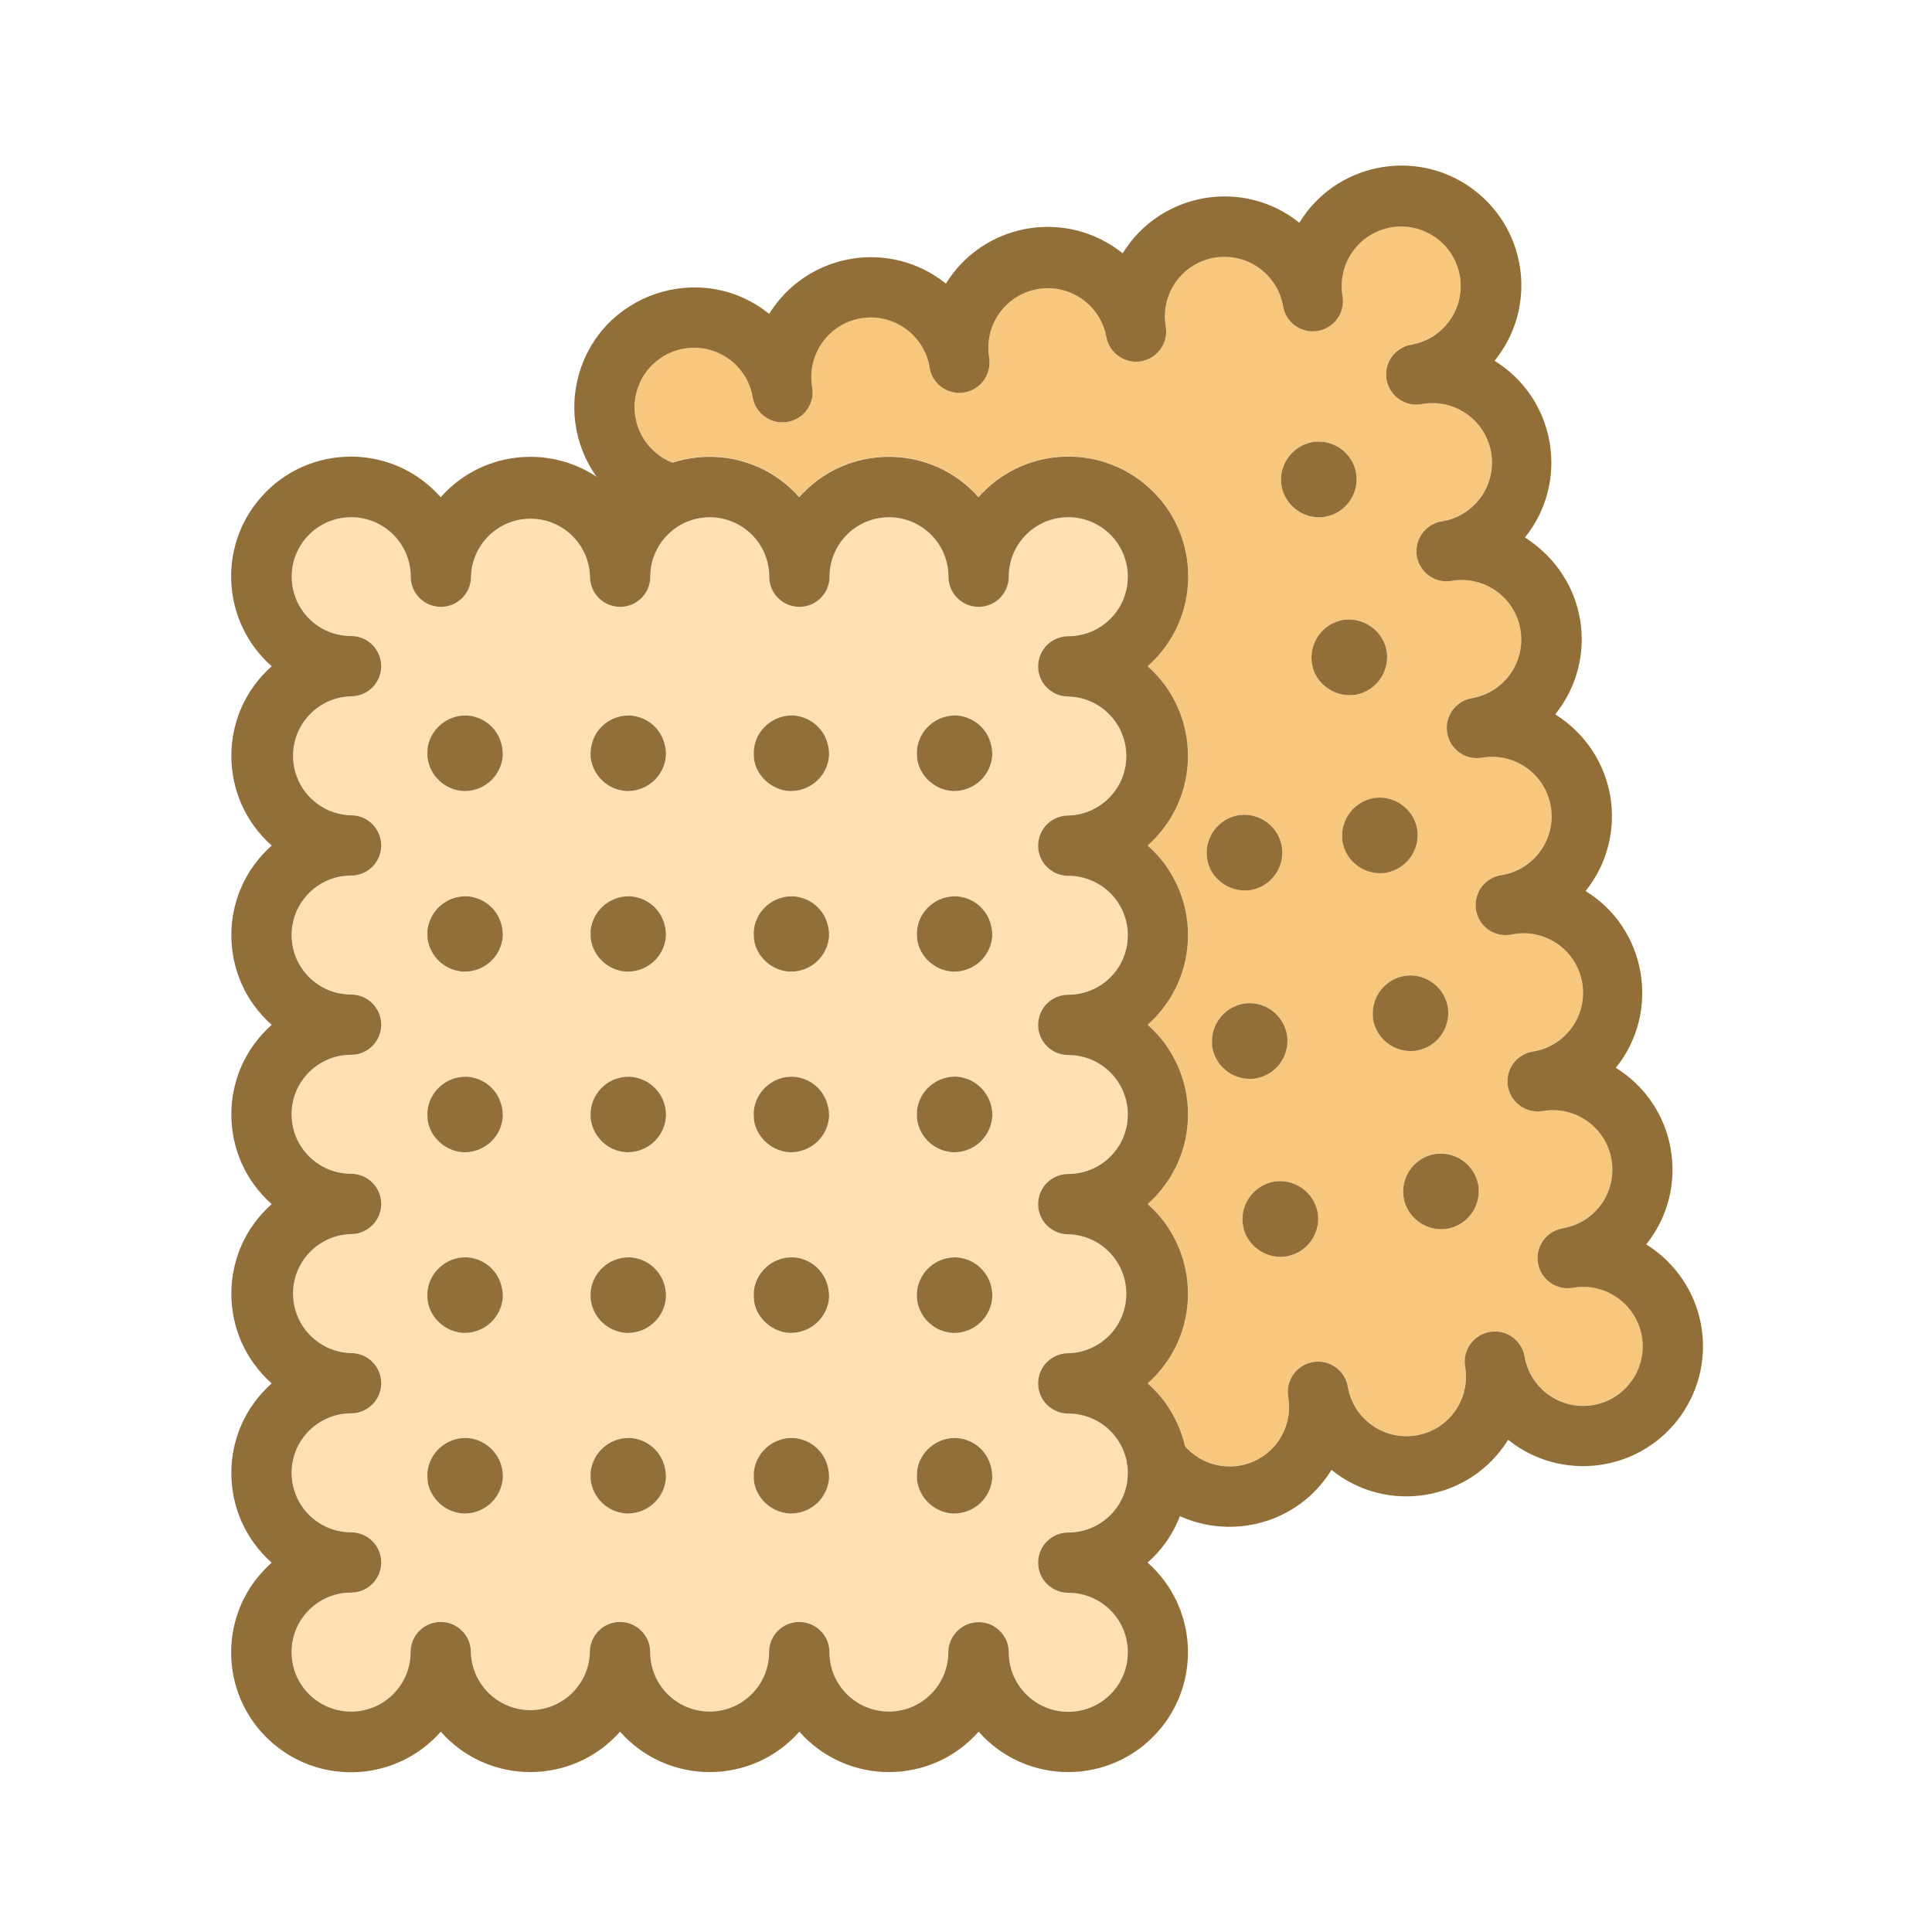 <svg width="48" height="48" viewBox="0 0 48 48" fill="none" xmlns="http://www.w3.org/2000/svg">
<g id="color/Cookie">
<path id="Vector" fill-rule="evenodd" clip-rule="evenodd" d="M18.728 18.764C18.696 18.235 19.126 17.78 19.663 17.776H19.709C20.177 17.806 20.599 18.177 20.599 18.759C20.57 19.257 20.16 19.645 19.663 19.652H19.616C19.101 19.624 18.728 19.184 18.728 18.764ZM28.019 14.326C28.019 13.51 27.359 12.847 26.541 12.847C25.723 12.847 25.062 13.508 25.062 14.326C25.062 14.74 24.726 15.074 24.314 15.074C23.9 15.074 23.565 14.738 23.565 14.326C23.565 13.51 22.903 12.848 22.086 12.848C21.271 12.848 20.609 13.509 20.609 14.326C20.609 14.74 20.273 15.074 19.861 15.074C19.447 15.074 19.112 14.738 19.112 14.326C19.112 13.51 18.45 12.848 17.634 12.848C16.818 12.848 16.156 13.509 16.156 14.326C16.156 14.74 15.82 15.074 15.408 15.074C14.994 15.074 14.659 14.738 14.659 14.326C14.638 13.51 13.96 12.863 13.143 12.884C12.356 12.904 11.722 13.537 11.702 14.326C11.702 14.74 11.366 15.074 10.953 15.074C10.539 15.074 10.205 14.738 10.205 14.326C10.205 13.51 9.544 12.847 8.726 12.847C7.908 12.847 7.246 13.506 7.246 14.323C7.246 15.14 7.907 15.802 8.723 15.802C9.136 15.802 9.471 16.138 9.471 16.55C9.471 16.964 9.135 17.299 8.723 17.299C7.907 17.32 7.26 17.998 7.281 18.815C7.301 19.602 7.934 20.236 8.723 20.256C9.136 20.256 9.471 20.592 9.471 21.005C9.471 21.418 9.135 21.753 8.723 21.753C7.907 21.753 7.245 22.415 7.245 23.232C7.245 24.047 7.906 24.709 8.723 24.709C9.136 24.709 9.471 25.045 9.471 25.457C9.471 25.871 9.135 26.206 8.723 26.206C7.907 26.206 7.244 26.867 7.244 27.683C7.244 28.498 7.903 29.162 8.723 29.162C9.136 29.162 9.471 29.498 9.471 29.91C9.471 30.323 9.135 30.659 8.723 30.659C7.907 30.68 7.26 31.358 7.281 32.175C7.301 32.962 7.934 33.596 8.723 33.616C9.136 33.616 9.471 33.952 9.471 34.365C9.471 34.779 9.135 35.113 8.723 35.113C7.907 35.113 7.245 35.775 7.245 36.592C7.245 37.407 7.906 38.069 8.723 38.069C9.136 38.069 9.471 38.405 9.471 38.818C9.471 39.232 9.135 39.566 8.723 39.566C7.907 39.566 7.244 40.227 7.244 41.045C7.244 41.861 7.905 42.523 8.723 42.523C9.54 42.523 10.201 41.863 10.201 41.045C10.201 40.631 10.537 40.296 10.95 40.296C11.364 40.296 11.698 40.632 11.698 41.045C11.719 41.86 12.397 42.507 13.214 42.486C14.001 42.466 14.636 41.833 14.655 41.045C14.655 40.631 14.991 40.296 15.404 40.296C15.818 40.296 16.152 40.632 16.152 41.045C16.152 41.86 16.814 42.522 17.631 42.522C18.447 42.522 19.108 41.861 19.108 41.045C19.108 40.631 19.444 40.296 19.857 40.296C20.271 40.296 20.605 40.632 20.605 41.045C20.605 41.86 21.267 42.522 22.084 42.522C22.901 42.522 23.561 41.861 23.561 41.045C23.562 40.633 23.898 40.299 24.311 40.299C24.725 40.299 25.06 40.635 25.06 41.047C25.06 41.863 25.72 42.526 26.538 42.526C27.356 42.526 28.017 41.865 28.017 41.047C28.017 40.229 27.356 39.569 26.538 39.569C26.124 39.569 25.79 39.233 25.79 38.82C25.79 38.406 26.125 38.072 26.538 38.072C27.354 38.072 28.017 37.411 28.017 36.594C28.017 35.78 27.357 35.116 26.538 35.116C26.124 35.116 25.79 34.78 25.79 34.367C25.79 33.953 26.125 33.619 26.538 33.619C27.354 33.597 28.001 32.92 27.98 32.103C27.96 31.316 27.326 30.681 26.538 30.662C26.124 30.662 25.79 30.326 25.79 29.913C25.79 29.499 26.125 29.164 26.538 29.164C27.354 29.164 28.017 28.504 28.017 27.687C28.017 26.872 27.356 26.209 26.539 26.209H26.538C26.124 26.209 25.79 25.873 25.79 25.46C25.79 25.046 26.125 24.711 26.538 24.711C27.354 24.711 28.017 24.051 28.017 23.234C28.017 22.42 27.357 21.756 26.538 21.756C26.124 21.756 25.79 21.42 25.79 21.007C25.79 20.593 26.125 20.258 26.538 20.258C27.354 20.237 28.001 19.559 27.98 18.743C27.96 17.956 27.326 17.321 26.538 17.301C26.124 17.301 25.79 16.965 25.79 16.553C25.79 16.139 26.125 15.804 26.538 15.804C27.357 15.804 28.019 15.142 28.019 14.326ZM23.672 19.654C23.157 19.624 22.782 19.185 22.782 18.765C22.778 18.712 22.782 18.709 22.782 18.625C22.834 18.145 23.237 17.782 23.717 17.777H23.763C24.229 17.807 24.653 18.179 24.653 18.76C24.623 19.258 24.214 19.646 23.717 19.654H23.672ZM22.78 23.251C22.748 22.728 23.176 22.272 23.716 22.269H23.762C24.237 22.298 24.652 22.679 24.652 23.247C24.622 23.745 24.213 24.133 23.716 24.14H23.67C23.149 24.109 22.78 23.663 22.78 23.251ZM19.709 22.269C20.175 22.298 20.599 22.67 20.599 23.247C20.57 23.745 20.16 24.133 19.663 24.14H19.616C19.102 24.11 18.728 23.67 18.728 23.251C18.696 22.728 19.123 22.272 19.663 22.269H19.709ZM23.763 26.749C24.26 26.782 24.647 27.19 24.653 27.686V27.733C24.623 28.231 24.214 28.619 23.717 28.627H23.672C23.209 28.599 22.834 28.244 22.782 27.784V27.738C22.779 27.707 22.779 27.676 22.782 27.644V27.597C22.834 27.117 23.237 26.753 23.717 26.749H23.763ZM19.709 26.75C20.177 26.78 20.599 27.152 20.599 27.733C20.57 28.231 20.16 28.619 19.663 28.627H19.616C19.102 28.597 18.728 28.157 18.728 27.738C18.724 27.685 18.728 27.682 18.728 27.598C18.78 27.118 19.183 26.754 19.663 26.75H19.709ZM23.763 31.238C24.26 31.27 24.647 31.678 24.653 32.173V32.221C24.623 32.719 24.214 33.107 23.717 33.114H23.672C23.209 33.087 22.834 32.731 22.782 32.271V32.226C22.779 32.195 22.779 32.164 22.782 32.131V32.086C22.834 31.606 23.237 31.241 23.717 31.238H23.763ZM19.709 31.237C20.178 31.268 20.599 31.641 20.599 32.219C20.57 32.718 20.16 33.105 19.663 33.113H19.616C19.102 33.083 18.728 32.643 18.728 32.224C18.724 32.171 18.728 32.167 18.728 32.084C18.78 31.605 19.183 31.24 19.663 31.237H19.709ZM23.763 35.725C24.229 35.755 24.653 36.126 24.653 36.708C24.623 37.206 24.214 37.594 23.717 37.602H23.672C23.209 37.575 22.834 37.219 22.782 36.759C22.782 36.676 22.778 36.672 22.782 36.619C22.782 36.184 23.177 35.729 23.717 35.725H23.763ZM19.709 35.725C20.178 35.757 20.599 36.128 20.599 36.708C20.57 37.206 20.16 37.594 19.663 37.602H19.616C19.102 37.572 18.728 37.132 18.728 36.713C18.724 36.66 18.728 36.656 18.728 36.573C18.78 36.094 19.183 35.729 19.663 35.725H19.709ZM16.545 18.759C16.516 19.257 16.107 19.645 15.61 19.652H15.562C15.1 19.625 14.726 19.269 14.674 18.81C14.636 18.192 15.101 17.78 15.61 17.776H15.655C16.123 17.806 16.545 18.177 16.545 18.759ZM16.545 23.247C16.516 23.745 16.107 24.133 15.61 24.14H15.562C15.1 24.113 14.726 23.757 14.674 23.297C14.673 23.277 14.673 23.134 14.674 23.11C14.728 22.632 15.13 22.271 15.61 22.267H15.655C16.123 22.297 16.545 22.669 16.545 23.247ZM16.545 27.686V27.733C16.516 28.231 16.107 28.619 15.61 28.627H15.562C15.1 28.599 14.726 28.244 14.674 27.784C14.673 27.769 14.673 27.753 14.674 27.738C14.642 27.207 15.072 26.754 15.61 26.75H15.655C16.152 26.782 16.539 27.19 16.545 27.686ZM16.545 32.175V32.222C16.516 32.72 16.107 33.108 15.61 33.115H15.562C15.1 33.088 14.726 32.733 14.674 32.273C14.673 32.258 14.673 32.242 14.674 32.227C14.671 32.191 14.674 32.094 14.674 32.087C14.726 31.607 15.129 31.243 15.61 31.239H15.655C16.152 31.27 16.539 31.678 16.545 32.175ZM15.655 35.725C16.124 35.757 16.545 36.128 16.545 36.708C16.516 37.206 16.107 37.594 15.61 37.602H15.562C15.1 37.575 14.726 37.219 14.674 36.759C14.673 36.744 14.673 36.728 14.674 36.713C14.671 36.677 14.674 36.582 14.674 36.573C14.726 36.094 15.129 35.729 15.61 35.725H15.655ZM12.493 18.759C12.463 19.257 12.054 19.646 11.557 19.652H11.51C11.048 19.625 10.672 19.269 10.62 18.81C10.62 18.727 10.616 18.723 10.62 18.67C10.62 18.236 11.014 17.78 11.556 17.776H11.601C12.068 17.806 12.493 18.177 12.493 18.759ZM12.493 23.247C12.463 23.745 12.054 24.134 11.557 24.14H11.51C11.048 24.113 10.672 23.757 10.62 23.297V23.251C10.617 23.221 10.617 23.189 10.62 23.157V23.11C10.675 22.633 11.077 22.271 11.556 22.267H11.601C12.071 22.297 12.493 22.673 12.493 23.247ZM12.493 27.733C12.463 28.231 12.054 28.62 11.557 28.627H11.51C10.987 28.596 10.62 28.149 10.62 27.738C10.616 27.685 10.62 27.682 10.62 27.598C10.672 27.118 11.075 26.755 11.556 26.75H11.601C12.068 26.78 12.493 27.152 12.493 27.733ZM12.493 32.221C12.463 32.719 12.054 33.108 11.557 33.114H11.51C10.987 33.083 10.62 32.637 10.62 32.226C10.616 32.172 10.62 32.169 10.62 32.086C10.672 31.606 11.075 31.243 11.556 31.238H11.601C12.07 31.268 12.493 31.641 12.493 32.221ZM12.493 36.661V36.708C12.463 37.206 12.054 37.596 11.557 37.602H11.51C10.987 37.571 10.62 37.125 10.62 36.713C10.616 36.66 10.62 36.656 10.62 36.573C10.672 36.094 11.075 35.73 11.556 35.725H11.601C12.097 35.758 12.485 36.164 12.493 36.661Z" fill="#FFE0B2"/>
<path id="Vector_2" fill-rule="evenodd" clip-rule="evenodd" d="M28.512 12.084C29.855 13.266 29.86 15.362 28.512 16.548C29.847 17.729 29.853 19.816 28.512 21.002C29.849 22.182 29.853 24.27 28.512 25.456C29.849 26.636 29.853 28.724 28.512 29.91C29.847 31.092 29.853 33.18 28.512 34.365C29 34.795 29.311 35.346 29.442 35.931C29.938 36.495 30.79 36.6 31.413 36.153C31.872 35.822 32.102 35.26 32.006 34.702C31.937 34.293 32.212 33.906 32.621 33.837C33.03 33.767 33.417 34.042 33.486 34.451C33.625 35.256 34.388 35.796 35.194 35.659C35.998 35.52 36.538 34.756 36.401 33.951C36.322 33.507 36.67 33.075 37.143 33.077C37.506 33.078 37.815 33.34 37.877 33.698C38.015 34.502 38.779 35.043 39.584 34.905C40.387 34.767 40.928 34.003 40.791 33.199C40.649 32.378 39.861 31.849 39.083 31.991C38.675 32.065 38.286 31.793 38.213 31.385C38.14 30.977 38.411 30.588 38.819 30.515C39.685 30.359 40.17 29.572 40.037 28.806C39.898 28.002 39.135 27.462 38.329 27.599C37.872 27.677 37.453 27.325 37.453 26.86C37.453 26.495 37.717 26.185 38.077 26.123C38.883 25.999 39.437 25.244 39.313 24.438C39.186 23.611 38.399 23.053 37.577 23.21C37.173 23.303 36.772 23.052 36.68 22.648C36.579 22.213 36.879 21.789 37.321 21.736C38.125 21.597 38.665 20.834 38.528 20.028C38.389 19.224 37.625 18.683 36.82 18.821C36.412 18.891 36.025 18.616 35.955 18.209C35.884 17.801 36.159 17.414 36.567 17.343C37.371 17.205 37.913 16.441 37.774 15.636C37.635 14.831 36.872 14.29 36.066 14.428C35.659 14.499 35.272 14.225 35.201 13.816C35.2 13.805 35.19 13.758 35.191 13.689C35.191 13.324 35.454 13.013 35.813 12.951C36.62 12.827 37.174 12.072 37.05 11.266C36.926 10.46 36.173 9.905 35.365 10.029C35.347 10.031 35.33 10.034 35.314 10.037C34.906 10.108 34.52 9.833 34.449 9.425C34.378 9.018 34.653 8.631 35.061 8.56C35.865 8.423 36.406 7.659 36.268 6.854C36.131 6.049 35.367 5.509 34.562 5.646C33.757 5.784 33.217 6.547 33.355 7.353C33.425 7.761 33.15 8.147 32.742 8.218C32.335 8.289 31.948 8.014 31.877 7.606C31.738 6.802 30.975 6.261 30.169 6.399C29.365 6.538 28.825 7.301 28.962 8.107C29.033 8.514 28.758 8.901 28.35 8.972C27.942 9.042 27.556 8.767 27.485 8.359C27.333 7.558 26.559 7.031 25.757 7.183C24.975 7.332 24.451 8.073 24.573 8.86C24.652 9.363 24.288 9.745 23.854 9.757C23.472 9.767 23.145 9.49 23.093 9.113C22.954 8.309 22.191 7.768 21.385 7.906C20.581 8.043 20.04 8.808 20.178 9.614C20.248 10.021 19.973 10.408 19.566 10.479C19.158 10.549 18.771 10.274 18.701 9.866C18.563 9.062 17.799 8.521 16.995 8.658C16.191 8.796 15.649 9.559 15.787 10.363C15.874 10.878 16.226 11.303 16.701 11.49C17.786 11.136 19.038 11.419 19.858 12.346C21.038 11.01 23.126 11.005 24.312 12.346C25.398 11.116 27.279 10.998 28.512 12.084ZM32.879 12.846C32.416 12.898 31.986 12.608 31.859 12.162C31.854 12.147 31.85 12.132 31.848 12.117C31.731 11.621 32.059 11.082 32.606 10.983L32.652 10.977C33.149 10.922 33.601 11.262 33.689 11.752C33.689 11.766 33.694 11.781 33.697 11.797C33.752 12.294 33.415 12.748 32.925 12.838L32.879 12.846ZM32.585 16.397C32.555 15.916 32.89 15.489 33.363 15.403L33.408 15.396C33.932 15.339 34.397 15.719 34.456 16.219C34.511 16.716 34.173 17.169 33.682 17.259C33.667 17.263 33.651 17.264 33.636 17.265C33.128 17.322 32.685 16.96 32.606 16.537C32.584 16.449 32.594 16.428 32.585 16.397ZM34.171 19.82C34.694 19.764 35.157 20.143 35.215 20.641C35.269 21.138 34.931 21.591 34.44 21.681L34.394 21.687C33.932 21.739 33.502 21.449 33.374 21.005L33.363 20.96C33.345 20.876 33.347 20.86 33.347 20.82C33.316 20.339 33.652 19.913 34.126 19.826L34.171 19.82ZM30.804 20.247C31.305 20.194 31.758 20.535 31.846 21.028C31.846 21.043 31.846 21.059 31.852 21.074C31.906 21.57 31.569 22.021 31.079 22.11L31.032 22.116C30.521 22.173 30.081 21.809 30.002 21.387C29.979 21.288 29.991 21.277 29.981 21.247C29.951 20.767 30.286 20.34 30.759 20.253C30.774 20.251 30.789 20.248 30.804 20.247ZM34.932 24.239C35.456 24.183 35.916 24.564 35.976 25.061C36.03 25.558 35.692 26.01 35.201 26.101L35.155 26.107C34.693 26.159 34.263 25.869 34.135 25.424C34.13 25.409 34.127 25.394 34.124 25.379C34.118 25.35 34.112 25.319 34.108 25.285C34.107 25.27 34.107 25.254 34.108 25.239C34.077 24.759 34.413 24.332 34.886 24.245C34.901 24.243 34.917 24.24 34.932 24.239ZM30.937 24.928C31.434 24.874 31.885 25.213 31.974 25.704C31.974 25.719 31.979 25.734 31.98 25.75C32.036 26.247 31.696 26.701 31.206 26.79L31.16 26.797C30.697 26.848 30.267 26.559 30.14 26.113L30.129 26.069C30.11 25.984 30.113 25.968 30.113 25.928C30.081 25.448 30.417 25.021 30.891 24.934L30.937 24.928ZM35.686 28.665C36.184 28.61 36.638 28.95 36.727 29.439C36.727 29.454 36.727 29.471 36.733 29.485C36.789 29.982 36.45 30.436 35.96 30.525L35.914 30.531C35.452 30.583 35.022 30.293 34.894 29.849C34.889 29.834 34.885 29.819 34.883 29.804C34.875 29.773 34.87 29.742 34.867 29.71C34.867 29.695 34.867 29.679 34.862 29.664C34.833 29.183 35.166 28.758 35.64 28.672L35.686 28.665ZM31.696 29.352C32.195 29.296 32.648 29.635 32.737 30.127C32.737 30.142 32.737 30.157 32.744 30.173C32.798 30.67 32.46 31.122 31.969 31.213C31.954 31.215 31.938 31.218 31.923 31.219C31.413 31.276 30.971 30.913 30.892 30.491C30.774 29.992 31.106 29.456 31.651 29.358L31.696 29.352Z" fill="#F7C77E"/>
<g id="Vector_3">
<path fill-rule="evenodd" clip-rule="evenodd" d="M12.493 36.662V36.709C12.463 37.207 12.054 37.596 11.557 37.602H11.51C10.987 37.571 10.62 37.125 10.62 36.714C10.617 36.66 10.62 36.657 10.62 36.574C10.672 36.094 11.075 35.731 11.556 35.726H11.602C12.098 35.758 12.485 36.165 12.493 36.662Z" fill="#926E39"/>
<path fill-rule="evenodd" clip-rule="evenodd" d="M12.493 32.221C12.463 32.719 12.054 33.108 11.557 33.115H11.51C10.987 33.084 10.62 32.638 10.62 32.226C10.617 32.173 10.62 32.169 10.62 32.086C10.672 31.606 11.075 31.243 11.556 31.238H11.602C12.07 31.268 12.493 31.641 12.493 32.221Z" fill="#926E39"/>
<path fill-rule="evenodd" clip-rule="evenodd" d="M12.493 27.733C12.463 28.232 12.054 28.621 11.557 28.627H11.51C10.987 28.596 10.62 28.15 10.62 27.738C10.617 27.685 10.62 27.683 10.62 27.598C10.672 27.119 11.075 26.756 11.556 26.751H11.602C12.068 26.78 12.493 27.152 12.493 27.733Z" fill="#926E39"/>
<path fill-rule="evenodd" clip-rule="evenodd" d="M12.493 23.247C12.463 23.745 12.054 24.134 11.557 24.14H11.51C11.048 24.113 10.672 23.758 10.62 23.298C10.62 23.283 10.62 23.267 10.62 23.252C10.618 23.221 10.618 23.19 10.62 23.158C10.62 23.142 10.62 23.127 10.62 23.111C10.675 22.634 11.078 22.272 11.556 22.268H11.602C12.072 22.298 12.493 22.673 12.493 23.247Z" fill="#926E39"/>
<path fill-rule="evenodd" clip-rule="evenodd" d="M12.493 18.759C12.463 19.258 12.054 19.647 11.557 19.653H11.51C11.048 19.626 10.672 19.27 10.62 18.81C10.62 18.727 10.617 18.723 10.62 18.67C10.62 18.236 11.014 17.78 11.556 17.776H11.602C12.068 17.806 12.493 18.178 12.493 18.759Z" fill="#926E39"/>
<path fill-rule="evenodd" clip-rule="evenodd" d="M16.546 36.709C16.516 37.207 16.107 37.595 15.61 37.602H15.563C15.101 37.575 14.726 37.219 14.674 36.76C14.673 36.745 14.673 36.729 14.674 36.714C14.672 36.678 14.674 36.582 14.674 36.574C14.726 36.094 15.129 35.73 15.61 35.726H15.656C16.124 35.757 16.546 36.129 16.546 36.709Z" fill="#926E39"/>
<path fill-rule="evenodd" clip-rule="evenodd" d="M16.546 32.175V32.222C16.516 32.721 16.107 33.108 15.61 33.116H15.563C15.101 33.089 14.726 32.733 14.674 32.273C14.673 32.258 14.673 32.242 14.674 32.227C14.672 32.191 14.674 32.095 14.674 32.087C14.726 31.608 15.129 31.243 15.61 31.239H15.656C16.153 31.27 16.539 31.678 16.546 32.175Z" fill="#926E39"/>
<path fill-rule="evenodd" clip-rule="evenodd" d="M16.546 27.686V27.733C16.516 28.232 16.107 28.619 15.61 28.627H15.563C15.101 28.6 14.726 28.244 14.674 27.784C14.673 27.769 14.673 27.753 14.674 27.738C14.642 27.208 15.072 26.754 15.61 26.751H15.656C16.153 26.783 16.539 27.191 16.546 27.686Z" fill="#926E39"/>
<path fill-rule="evenodd" clip-rule="evenodd" d="M16.546 23.247C16.516 23.745 16.107 24.133 15.61 24.14H15.563C15.101 24.113 14.726 23.758 14.674 23.298C14.673 23.278 14.673 23.134 14.674 23.111C14.729 22.632 15.13 22.272 15.61 22.268H15.656C16.123 22.298 16.546 22.669 16.546 23.247Z" fill="#926E39"/>
<path fill-rule="evenodd" clip-rule="evenodd" d="M16.546 18.759C16.516 19.258 16.107 19.645 15.61 19.653H15.563C15.101 19.626 14.726 19.27 14.674 18.81C14.636 18.193 15.102 17.78 15.61 17.776H15.656C16.123 17.806 16.546 18.178 16.546 18.759Z" fill="#926E39"/>
<path fill-rule="evenodd" clip-rule="evenodd" d="M20.599 36.709C20.57 37.207 20.161 37.595 19.664 37.602H19.617C19.102 37.573 18.728 37.133 18.728 36.714C18.724 36.66 18.728 36.657 18.728 36.574C18.78 36.094 19.183 35.73 19.664 35.726H19.71C20.177 35.757 20.599 36.129 20.599 36.709Z" fill="#926E39"/>
<path fill-rule="evenodd" clip-rule="evenodd" d="M20.599 32.221C20.57 32.719 20.161 33.107 19.664 33.115H19.617C19.102 33.085 18.728 32.645 18.728 32.226C18.724 32.173 18.728 32.169 18.728 32.086C18.78 31.606 19.183 31.242 19.664 31.238H19.71C20.177 31.268 20.599 31.641 20.599 32.221Z" fill="#926E39"/>
<path fill-rule="evenodd" clip-rule="evenodd" d="M20.599 27.733C20.57 28.232 20.161 28.619 19.664 28.627H19.617C19.102 28.597 18.728 28.157 18.728 27.738C18.724 27.685 18.728 27.683 18.728 27.598C18.78 27.119 19.183 26.754 19.664 26.751H19.71C20.176 26.78 20.599 27.152 20.599 27.733Z" fill="#926E39"/>
<path fill-rule="evenodd" clip-rule="evenodd" d="M20.599 23.247C20.57 23.745 20.161 24.133 19.664 24.14H19.617C19.102 24.111 18.728 23.671 18.728 23.252C18.696 22.729 19.123 22.273 19.664 22.269H19.71C20.174 22.298 20.599 22.669 20.599 23.247Z" fill="#926E39"/>
<path fill-rule="evenodd" clip-rule="evenodd" d="M20.599 18.759C20.57 19.258 20.161 19.645 19.664 19.653H19.617C19.101 19.623 18.728 19.183 18.728 18.764C18.696 18.235 19.126 17.78 19.664 17.776H19.71C20.176 17.806 20.599 18.178 20.599 18.759Z" fill="#926E39"/>
<path fill-rule="evenodd" clip-rule="evenodd" d="M24.653 36.709C24.624 37.207 24.215 37.595 23.718 37.602H23.672C23.209 37.575 22.834 37.219 22.782 36.76C22.782 36.676 22.778 36.673 22.782 36.62C22.782 36.184 23.177 35.73 23.718 35.726H23.764C24.228 35.756 24.653 36.126 24.653 36.709Z" fill="#926E39"/>
<path fill-rule="evenodd" clip-rule="evenodd" d="M24.653 32.175V32.222C24.624 32.721 24.215 33.108 23.718 33.116H23.672C23.209 33.089 22.834 32.733 22.782 32.273C22.782 32.258 22.782 32.242 22.782 32.227C22.779 32.196 22.779 32.165 22.782 32.133C22.782 32.118 22.782 32.103 22.782 32.087C22.834 31.608 23.237 31.243 23.718 31.239H23.764C24.259 31.27 24.647 31.678 24.653 32.175Z" fill="#926E39"/>
<path fill-rule="evenodd" clip-rule="evenodd" d="M24.653 27.686V27.733C24.624 28.232 24.215 28.619 23.718 28.627H23.672C23.209 28.6 22.834 28.244 22.782 27.784C22.782 27.769 22.782 27.753 22.782 27.738C22.779 27.707 22.779 27.676 22.782 27.644C22.782 27.628 22.782 27.613 22.782 27.597C22.834 27.117 23.237 26.753 23.718 26.749H23.764C24.259 26.783 24.647 27.191 24.653 27.686Z" fill="#926E39"/>
<path fill-rule="evenodd" clip-rule="evenodd" d="M24.653 23.247C24.624 23.745 24.215 24.133 23.718 24.14H23.672C23.149 24.11 22.782 23.663 22.782 23.252C22.75 22.729 23.177 22.273 23.718 22.269H23.764C24.237 22.298 24.653 22.678 24.653 23.247Z" fill="#926E39"/>
<path fill-rule="evenodd" clip-rule="evenodd" d="M24.653 18.759C24.624 19.258 24.215 19.645 23.718 19.653H23.672C23.157 19.623 22.782 19.184 22.782 18.764C22.778 18.711 22.782 18.709 22.782 18.624C22.834 18.145 23.237 17.781 23.718 17.776H23.764C24.228 17.806 24.653 18.178 24.653 18.759Z" fill="#926E39"/>
<path fill-rule="evenodd" clip-rule="evenodd" d="M24.314 43.023C23.134 44.359 21.046 44.364 19.86 43.023C18.68 44.359 16.591 44.364 15.405 43.023C14.224 44.358 12.136 44.364 10.951 43.023C9.865 44.256 7.984 44.375 6.751 43.288C5.409 42.106 5.404 40.01 6.751 38.824C5.415 37.645 5.41 35.556 6.751 34.37C5.414 33.188 5.412 31.098 6.751 29.916C5.415 28.736 5.41 26.648 6.751 25.462C5.415 24.282 5.41 22.194 6.751 21.008C5.416 19.826 5.41 17.738 6.751 16.553C5.518 15.468 5.399 13.586 6.485 12.353C7.667 11.011 9.763 11.006 10.949 12.353C12.13 11.018 14.218 11.012 15.403 12.353C16.583 11.017 18.671 11.012 19.857 12.353C21.037 11.017 23.125 11.012 24.311 12.353C25.397 11.12 27.278 11.001 28.512 12.087C29.854 13.269 29.859 15.365 28.512 16.551C29.846 17.732 29.852 19.819 28.512 21.005C29.848 22.185 29.852 24.273 28.512 25.459C29.848 26.639 29.852 28.727 28.512 29.913C29.846 31.095 29.852 33.183 28.512 34.368C29.848 35.547 29.852 37.636 28.512 38.822C29.742 39.911 29.856 41.791 28.768 43.022C27.586 44.361 25.497 44.362 24.314 43.023ZM24.314 40.302C24.728 40.302 25.062 40.638 25.062 41.05C25.062 41.866 25.723 42.529 26.541 42.529C27.359 42.529 28.02 41.868 28.02 41.05C28.02 40.232 27.359 39.572 26.541 39.572C26.127 39.572 25.792 39.236 25.792 38.823C25.792 38.409 26.128 38.075 26.541 38.075C27.356 38.075 28.02 37.414 28.02 36.597C28.02 35.783 27.36 35.119 26.541 35.119C26.127 35.119 25.792 34.783 25.792 34.37C25.792 33.956 26.128 33.621 26.541 33.621C27.356 33.6 28.003 32.923 27.982 32.106C27.962 31.319 27.329 30.684 26.541 30.665C26.127 30.665 25.792 30.329 25.792 29.916C25.792 29.502 26.128 29.167 26.541 29.167C27.356 29.167 28.02 28.507 28.02 27.69C28.02 26.875 27.359 26.212 26.542 26.212C26.128 26.212 25.792 25.876 25.792 25.463C25.792 25.049 26.128 24.714 26.541 24.714C27.356 24.714 28.02 24.054 28.02 23.237C28.02 22.423 27.36 21.759 26.541 21.759C26.127 21.759 25.792 21.423 25.792 21.01C25.792 20.596 26.128 20.261 26.541 20.261C27.356 20.24 28.003 19.562 27.982 18.746C27.962 17.959 27.329 17.324 26.541 17.304C26.127 17.304 25.792 16.968 25.792 16.556C25.792 16.142 26.128 15.807 26.541 15.807C27.356 15.807 28.02 15.147 28.02 14.329C28.02 13.513 27.359 12.85 26.541 12.85C25.723 12.85 25.062 13.511 25.062 14.329C25.062 14.742 24.727 15.077 24.314 15.077C23.9 15.077 23.565 14.741 23.565 14.329C23.565 13.513 22.903 12.851 22.087 12.851C21.271 12.851 20.609 13.512 20.609 14.329C20.609 14.742 20.273 15.077 19.861 15.077C19.447 15.077 19.112 14.741 19.112 14.329C19.112 13.513 18.45 12.851 17.634 12.851C16.818 12.851 16.156 13.512 16.156 14.329C16.156 14.742 15.82 15.077 15.408 15.077C14.994 15.077 14.659 14.741 14.659 14.329C14.638 13.513 13.96 12.866 13.143 12.887C12.357 12.907 11.722 13.54 11.702 14.329C11.702 14.742 11.366 15.077 10.954 15.077C10.54 15.077 10.205 14.741 10.205 14.329C10.205 13.513 9.544 12.85 8.726 12.85C7.909 12.85 7.247 13.509 7.247 14.326C7.247 15.143 7.907 15.802 8.723 15.802C9.137 15.802 9.471 16.138 9.471 16.551C9.471 16.965 9.135 17.299 8.723 17.299C7.907 17.32 7.26 17.998 7.281 18.815C7.301 19.602 7.935 20.237 8.723 20.256C9.137 20.256 9.471 20.592 9.471 21.005C9.471 21.419 9.135 21.753 8.723 21.753C7.907 21.753 7.245 22.415 7.245 23.232C7.245 24.048 7.906 24.709 8.723 24.709C9.137 24.709 9.471 25.045 9.471 25.458C9.471 25.872 9.135 26.206 8.723 26.206C7.907 26.206 7.244 26.867 7.244 27.684C7.244 28.498 7.904 29.162 8.723 29.162C9.137 29.162 9.471 29.498 9.471 29.911C9.471 30.324 9.135 30.66 8.723 30.66C7.907 30.681 7.26 31.358 7.281 32.175C7.301 32.962 7.935 33.597 8.723 33.617C9.137 33.617 9.471 33.953 9.471 34.365C9.471 34.779 9.135 35.114 8.723 35.114C7.907 35.114 7.245 35.776 7.245 36.592C7.245 37.408 7.906 38.07 8.723 38.07C9.137 38.07 9.471 38.405 9.471 38.818C9.471 39.232 9.135 39.567 8.723 39.567C7.907 39.567 7.244 40.227 7.244 41.045C7.244 41.862 7.905 42.524 8.723 42.524C9.541 42.524 10.201 41.863 10.201 41.045C10.201 40.631 10.537 40.297 10.95 40.297C11.364 40.297 11.698 40.633 11.698 41.045C11.72 41.861 12.398 42.508 13.214 42.487C14.001 42.467 14.636 41.834 14.655 41.045C14.655 40.631 14.991 40.297 15.404 40.297C15.818 40.297 16.153 40.633 16.153 41.045C16.153 41.861 16.814 42.523 17.631 42.523C18.447 42.523 19.108 41.862 19.108 41.045C19.108 40.631 19.444 40.297 19.857 40.297C20.271 40.297 20.606 40.633 20.606 41.045C20.606 41.861 21.267 42.523 22.084 42.523C22.901 42.523 23.561 41.862 23.561 41.045C23.565 40.638 23.9 40.302 24.314 40.302Z" fill="#926E39"/>
<path fill-rule="evenodd" clip-rule="evenodd" d="M28.148 36.709C27.901 36.377 27.967 35.908 28.299 35.66C28.63 35.412 29.105 35.477 29.351 35.819C29.828 36.481 30.751 36.632 31.413 36.156C31.873 35.825 32.102 35.262 32.006 34.705C31.937 34.296 32.212 33.909 32.621 33.84C33.03 33.77 33.417 34.045 33.486 34.454C33.625 35.259 34.389 35.799 35.194 35.661C35.998 35.523 36.539 34.759 36.401 33.954C36.322 33.51 36.67 33.078 37.144 33.08C37.507 33.081 37.815 33.343 37.877 33.701C38.015 34.505 38.779 35.046 39.584 34.908C40.387 34.77 40.928 34.006 40.791 33.201C40.65 32.381 39.861 31.852 39.083 31.994C38.675 32.067 38.286 31.796 38.213 31.388C38.14 30.98 38.411 30.591 38.819 30.518C39.685 30.362 40.17 29.575 40.037 28.809C39.899 28.005 39.135 27.465 38.33 27.602C37.872 27.68 37.453 27.328 37.453 26.863C37.453 26.498 37.717 26.188 38.077 26.126C38.884 26.002 39.438 25.247 39.314 24.441C39.186 23.614 38.399 23.056 37.577 23.213C37.173 23.306 36.772 23.055 36.68 22.651C36.58 22.216 36.88 21.792 37.321 21.739C38.125 21.6 38.666 20.836 38.528 20.031C38.389 19.227 37.626 18.686 36.82 18.824C36.412 18.894 36.026 18.619 35.955 18.212C35.884 17.804 36.16 17.417 36.567 17.346C37.372 17.208 37.913 16.444 37.774 15.639C37.636 14.834 36.872 14.293 36.066 14.431C35.659 14.502 35.272 14.228 35.202 13.819C35.2 13.808 35.19 13.761 35.192 13.692C35.192 13.327 35.454 13.016 35.814 12.954C36.62 12.83 37.175 12.075 37.051 11.269C36.927 10.463 36.173 9.908 35.365 10.032C35.348 10.034 35.33 10.037 35.314 10.04C34.907 10.111 34.52 9.836 34.449 9.428C34.379 9.02 34.654 8.634 35.061 8.563C35.866 8.426 36.406 7.662 36.269 6.857C36.131 6.052 35.367 5.512 34.562 5.649C33.758 5.787 33.217 6.55 33.355 7.356C33.425 7.764 33.15 8.15 32.743 8.221C32.335 8.292 31.948 8.017 31.878 7.609C31.739 6.805 30.975 6.264 30.17 6.402C29.365 6.541 28.825 7.304 28.963 8.11C29.033 8.517 28.758 8.904 28.35 8.975C27.943 9.045 27.556 8.77 27.485 8.362C27.333 7.561 26.559 7.034 25.758 7.186C24.976 7.335 24.451 8.076 24.573 8.863C24.652 9.366 24.288 9.748 23.854 9.76C23.472 9.77 23.145 9.493 23.093 9.116C22.954 8.312 22.191 7.771 21.385 7.909C20.581 8.046 20.041 8.811 20.178 9.617C20.249 10.024 19.974 10.411 19.566 10.482C19.158 10.552 18.771 10.277 18.701 9.869C18.563 9.065 17.8 8.523 16.995 8.661C16.191 8.799 15.649 9.562 15.787 10.366C15.886 10.95 16.325 11.417 16.9 11.555C17.303 11.652 17.549 12.057 17.454 12.458C17.357 12.861 16.952 13.108 16.55 13.012C14.952 12.628 13.968 11.022 14.351 9.423C14.863 7.295 17.417 6.436 19.11 7.798C20.012 6.342 21.957 5.946 23.357 6.937C23.407 6.972 23.451 7.008 23.501 7.045C24.405 5.585 26.351 5.195 27.748 6.184C27.796 6.218 27.842 6.254 27.892 6.293C28.828 4.776 30.885 4.414 32.282 5.534C33.171 4.077 35.118 3.666 36.526 4.651C37.883 5.599 38.207 7.475 37.241 8.821C37.207 8.87 37.171 8.915 37.134 8.965C38.589 9.864 38.989 11.809 37.995 13.212C37.96 13.26 37.924 13.306 37.888 13.354C39.462 14.363 39.726 16.398 38.639 17.748C40.191 18.725 40.49 20.773 39.393 22.138C40.893 23.054 41.277 25.122 40.145 26.53C41.667 27.472 42.013 29.529 40.9 30.916C42.396 31.858 42.732 33.797 41.764 35.166C40.816 36.509 38.957 36.829 37.613 35.88C37.564 35.844 37.519 35.809 37.469 35.771C36.531 37.285 34.473 37.642 33.08 36.519C31.977 38.31 29.391 38.429 28.148 36.709Z" fill="#926E39"/>
<path fill-rule="evenodd" clip-rule="evenodd" d="M32.738 30.128C32.738 30.143 32.738 30.158 32.744 30.174C32.798 30.671 32.46 31.123 31.969 31.213C31.954 31.216 31.938 31.218 31.923 31.22C31.413 31.277 30.972 30.914 30.892 30.491C30.774 29.993 31.107 29.456 31.651 29.358L31.697 29.352C32.195 29.296 32.648 29.636 32.738 30.128Z" fill="#926E39"/>
<path fill-rule="evenodd" clip-rule="evenodd" d="M31.974 25.706C31.974 25.721 31.979 25.736 31.98 25.752C32.036 26.249 31.697 26.702 31.206 26.791L31.16 26.799C30.698 26.85 30.268 26.561 30.14 26.115L30.129 26.07C30.11 25.986 30.113 25.97 30.113 25.93C30.082 25.449 30.418 25.023 30.891 24.936L30.937 24.93C31.433 24.874 31.885 25.214 31.974 25.706Z" fill="#926E39"/>
<path fill-rule="evenodd" clip-rule="evenodd" d="M31.847 21.03C31.847 21.045 31.847 21.061 31.853 21.076C31.906 21.571 31.569 22.023 31.079 22.112L31.032 22.118C30.522 22.175 30.082 21.811 30.002 21.389C29.979 21.29 29.991 21.279 29.981 21.249C29.952 20.768 30.286 20.342 30.76 20.255C30.774 20.253 30.789 20.25 30.804 20.249C31.305 20.194 31.759 20.535 31.847 21.03Z" fill="#926E39"/>
<path fill-rule="evenodd" clip-rule="evenodd" d="M36.727 29.441C36.727 29.456 36.727 29.472 36.733 29.487C36.789 29.984 36.451 30.438 35.96 30.527L35.914 30.533C35.452 30.585 35.022 30.295 34.894 29.85C34.889 29.835 34.885 29.82 34.883 29.806C34.876 29.775 34.871 29.744 34.867 29.711C34.867 29.697 34.867 29.68 34.862 29.666C34.833 29.185 35.167 28.76 35.64 28.674L35.686 28.667C36.184 28.611 36.638 28.95 36.727 29.441Z" fill="#926E39"/>
<path fill-rule="evenodd" clip-rule="evenodd" d="M35.976 25.061C36.031 25.558 35.692 26.011 35.202 26.101L35.156 26.107C34.693 26.159 34.263 25.869 34.136 25.424C34.131 25.41 34.127 25.395 34.124 25.38C34.118 25.35 34.112 25.319 34.108 25.286C34.107 25.271 34.107 25.255 34.108 25.24C34.077 24.759 34.413 24.333 34.887 24.246C34.902 24.243 34.918 24.241 34.932 24.24C35.456 24.184 35.917 24.564 35.976 25.061Z" fill="#926E39"/>
<path fill-rule="evenodd" clip-rule="evenodd" d="M35.215 20.643C35.27 21.14 34.931 21.592 34.441 21.683L34.395 21.689C33.932 21.741 33.502 21.451 33.375 21.006L33.364 20.962C33.345 20.877 33.347 20.861 33.347 20.822C33.316 20.341 33.652 19.914 34.126 19.828L34.172 19.821C34.695 19.766 35.157 20.144 35.215 20.643Z" fill="#926E39"/>
<path fill-rule="evenodd" clip-rule="evenodd" d="M34.457 16.22C34.511 16.717 34.173 17.169 33.682 17.26C33.667 17.263 33.651 17.265 33.636 17.266C33.128 17.323 32.686 16.961 32.606 16.537C32.584 16.449 32.595 16.428 32.585 16.397C32.556 15.916 32.89 15.49 33.364 15.403L33.408 15.397C33.931 15.34 34.397 15.719 34.457 16.22Z" fill="#926E39"/>
<path fill-rule="evenodd" clip-rule="evenodd" d="M33.691 11.752C33.691 11.767 33.696 11.782 33.698 11.798C33.754 12.295 33.417 12.748 32.926 12.839L32.88 12.846C32.418 12.898 31.988 12.608 31.86 12.162C31.855 12.147 31.852 12.133 31.849 12.118C31.733 11.622 32.061 11.083 32.608 10.984L32.653 10.977C33.149 10.923 33.603 11.261 33.691 11.752Z" fill="#926E39"/>
</g>
</g>
</svg>